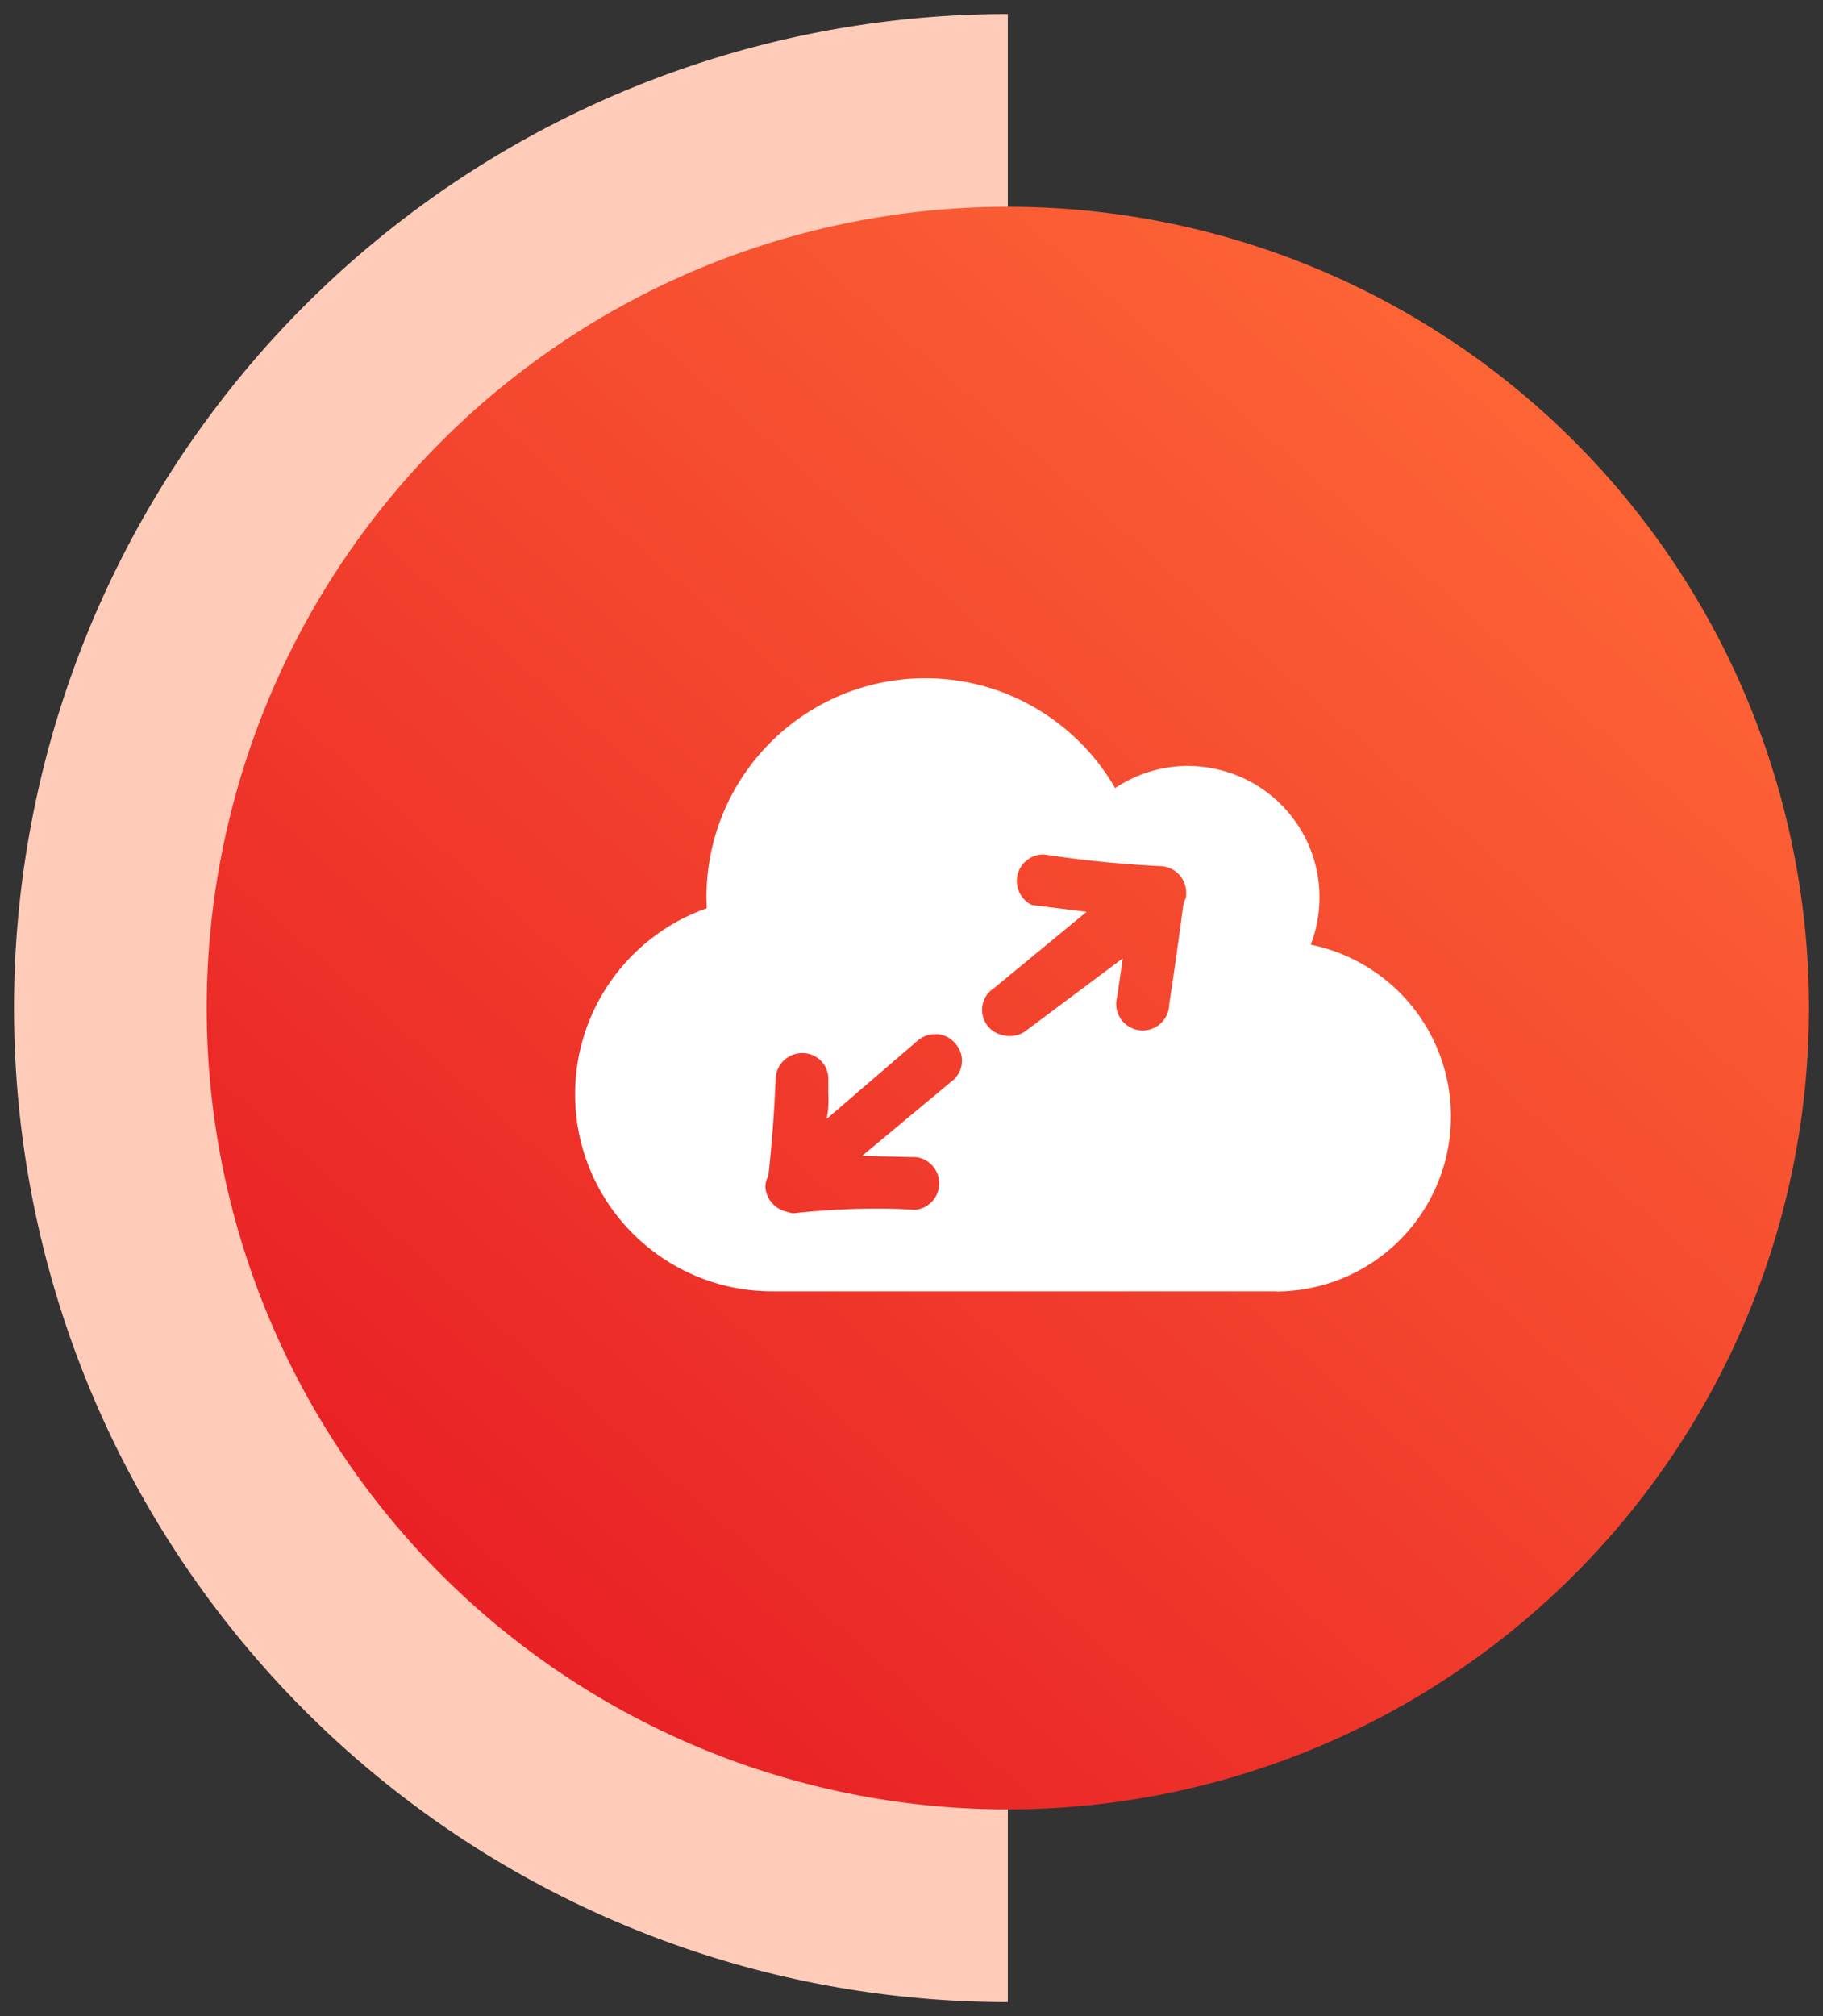 <svg xmlns="http://www.w3.org/2000/svg" xmlns:xlink="http://www.w3.org/1999/xlink" width="65" height="71.869" viewBox="0 0 65 71.869">
  <rect x="0" y="0" width="65" height="71.869" fill="#333333" stroke="none"/>
  <defs>
    <linearGradient id="linear-gradient" x1="0.071" y1="0.069" x2="0.966" y2="0.858" gradientUnits="objectBoundingBox">
      <stop offset="0" stop-color="#ff6b37"/>
      <stop offset="1" stop-color="#e71b24"/>
    </linearGradient>
  </defs>
  <g id="Group_83884" data-name="Group 83884" transform="translate(-712.718 -3798.197)">
    <path id="Path_3513" data-name="Path 3513" d="M70.869,35.434H0a35.434,35.434,0,0,1,70.869,0Z" transform="translate(713.218 3869.565) rotate(-90)" fill="#ffccba" stroke="rgba(0,0,0,0)" stroke-width="1"/>
    <path id="Path_73497" data-name="Path 73497" d="M57.131,28.565A28.565,28.565,0,1,1,28.565,0,28.572,28.572,0,0,1,57.131,28.565Z" transform="translate(777.218 3805.566) rotate(90)" stroke="rgba(0,0,0,0)" stroke-width="1" fill="url(#linear-gradient)"/>
    <path id="Subtraction_24" data-name="Subtraction 24" d="M24.978,21.855H7.025a7.07,7.07,0,0,1-1.415-.143A6.987,6.987,0,0,1,3.1,20.655,7.049,7.049,0,0,1,.552,17.564a6.988,6.988,0,0,1-.409-1.318,7.073,7.073,0,0,1,.206-3.609A7.043,7.043,0,0,1,4.693,8.2v0c0-.129-.01-.262-.01-.392a7.87,7.87,0,0,1,.159-1.574A7.762,7.762,0,0,1,6.016,3.441,7.824,7.824,0,0,1,9.45.613,7.768,7.768,0,0,1,10.915.159a7.877,7.877,0,0,1,3.661.124,7.756,7.756,0,0,1,1.874.8,7.851,7.851,0,0,1,2.805,2.834,4.659,4.659,0,0,1,2.6-.79,4.714,4.714,0,0,1,.944.1,4.658,4.658,0,0,1,1.674.7,4.7,4.7,0,0,1,1.7,2.061,4.659,4.659,0,0,1,.273.879,4.718,4.718,0,0,1-.217,2.632,6.177,6.177,0,0,1,1.982.774,6.243,6.243,0,0,1-3.231,11.588ZM8.094,13.364h0a.945.945,0,0,0-.942.882c-.042,1.034-.109,1.913-.159,2.469-.057.645-.1,1.013-.11,1.036a.885.885,0,0,0-.1.365.972.972,0,0,0,.712.889l.261.07c.015,0,.367-.043.908-.085.5-.039,1.279-.085,2.1-.085.477,0,.924.015,1.328.046a.945.945,0,0,0,.084-1.878l-1.944-.046,3.2-2.663a.918.918,0,0,0,.134-1.333.945.945,0,0,0-.639-.344c-.031,0-.063,0-.094,0a.947.947,0,0,0-.6.215L8.967,15.71a3.341,3.341,0,0,0,.06-.882c0-.163,0-.331,0-.5a.918.918,0,0,0-.887-.964H8.094Zm8.591-7.08a.945.945,0,0,0-.394,1.8l1.947.242-3.3,2.721a.918.918,0,0,0,.306,1.675.972.972,0,0,0,.788-.124l3.495-2.613-.2,1.372a.945.945,0,1,0,1.855.273c.3-1.96.5-3.538.505-3.553l.035-.13a.38.38,0,0,0,.063-.235A.945.945,0,0,0,20.911,6.7a40.9,40.9,0,0,1-4.138-.41C16.744,6.286,16.715,6.285,16.685,6.285Z" transform="translate(733.224 3822.374)" fill="#fff"/>
  </g>
</svg>
